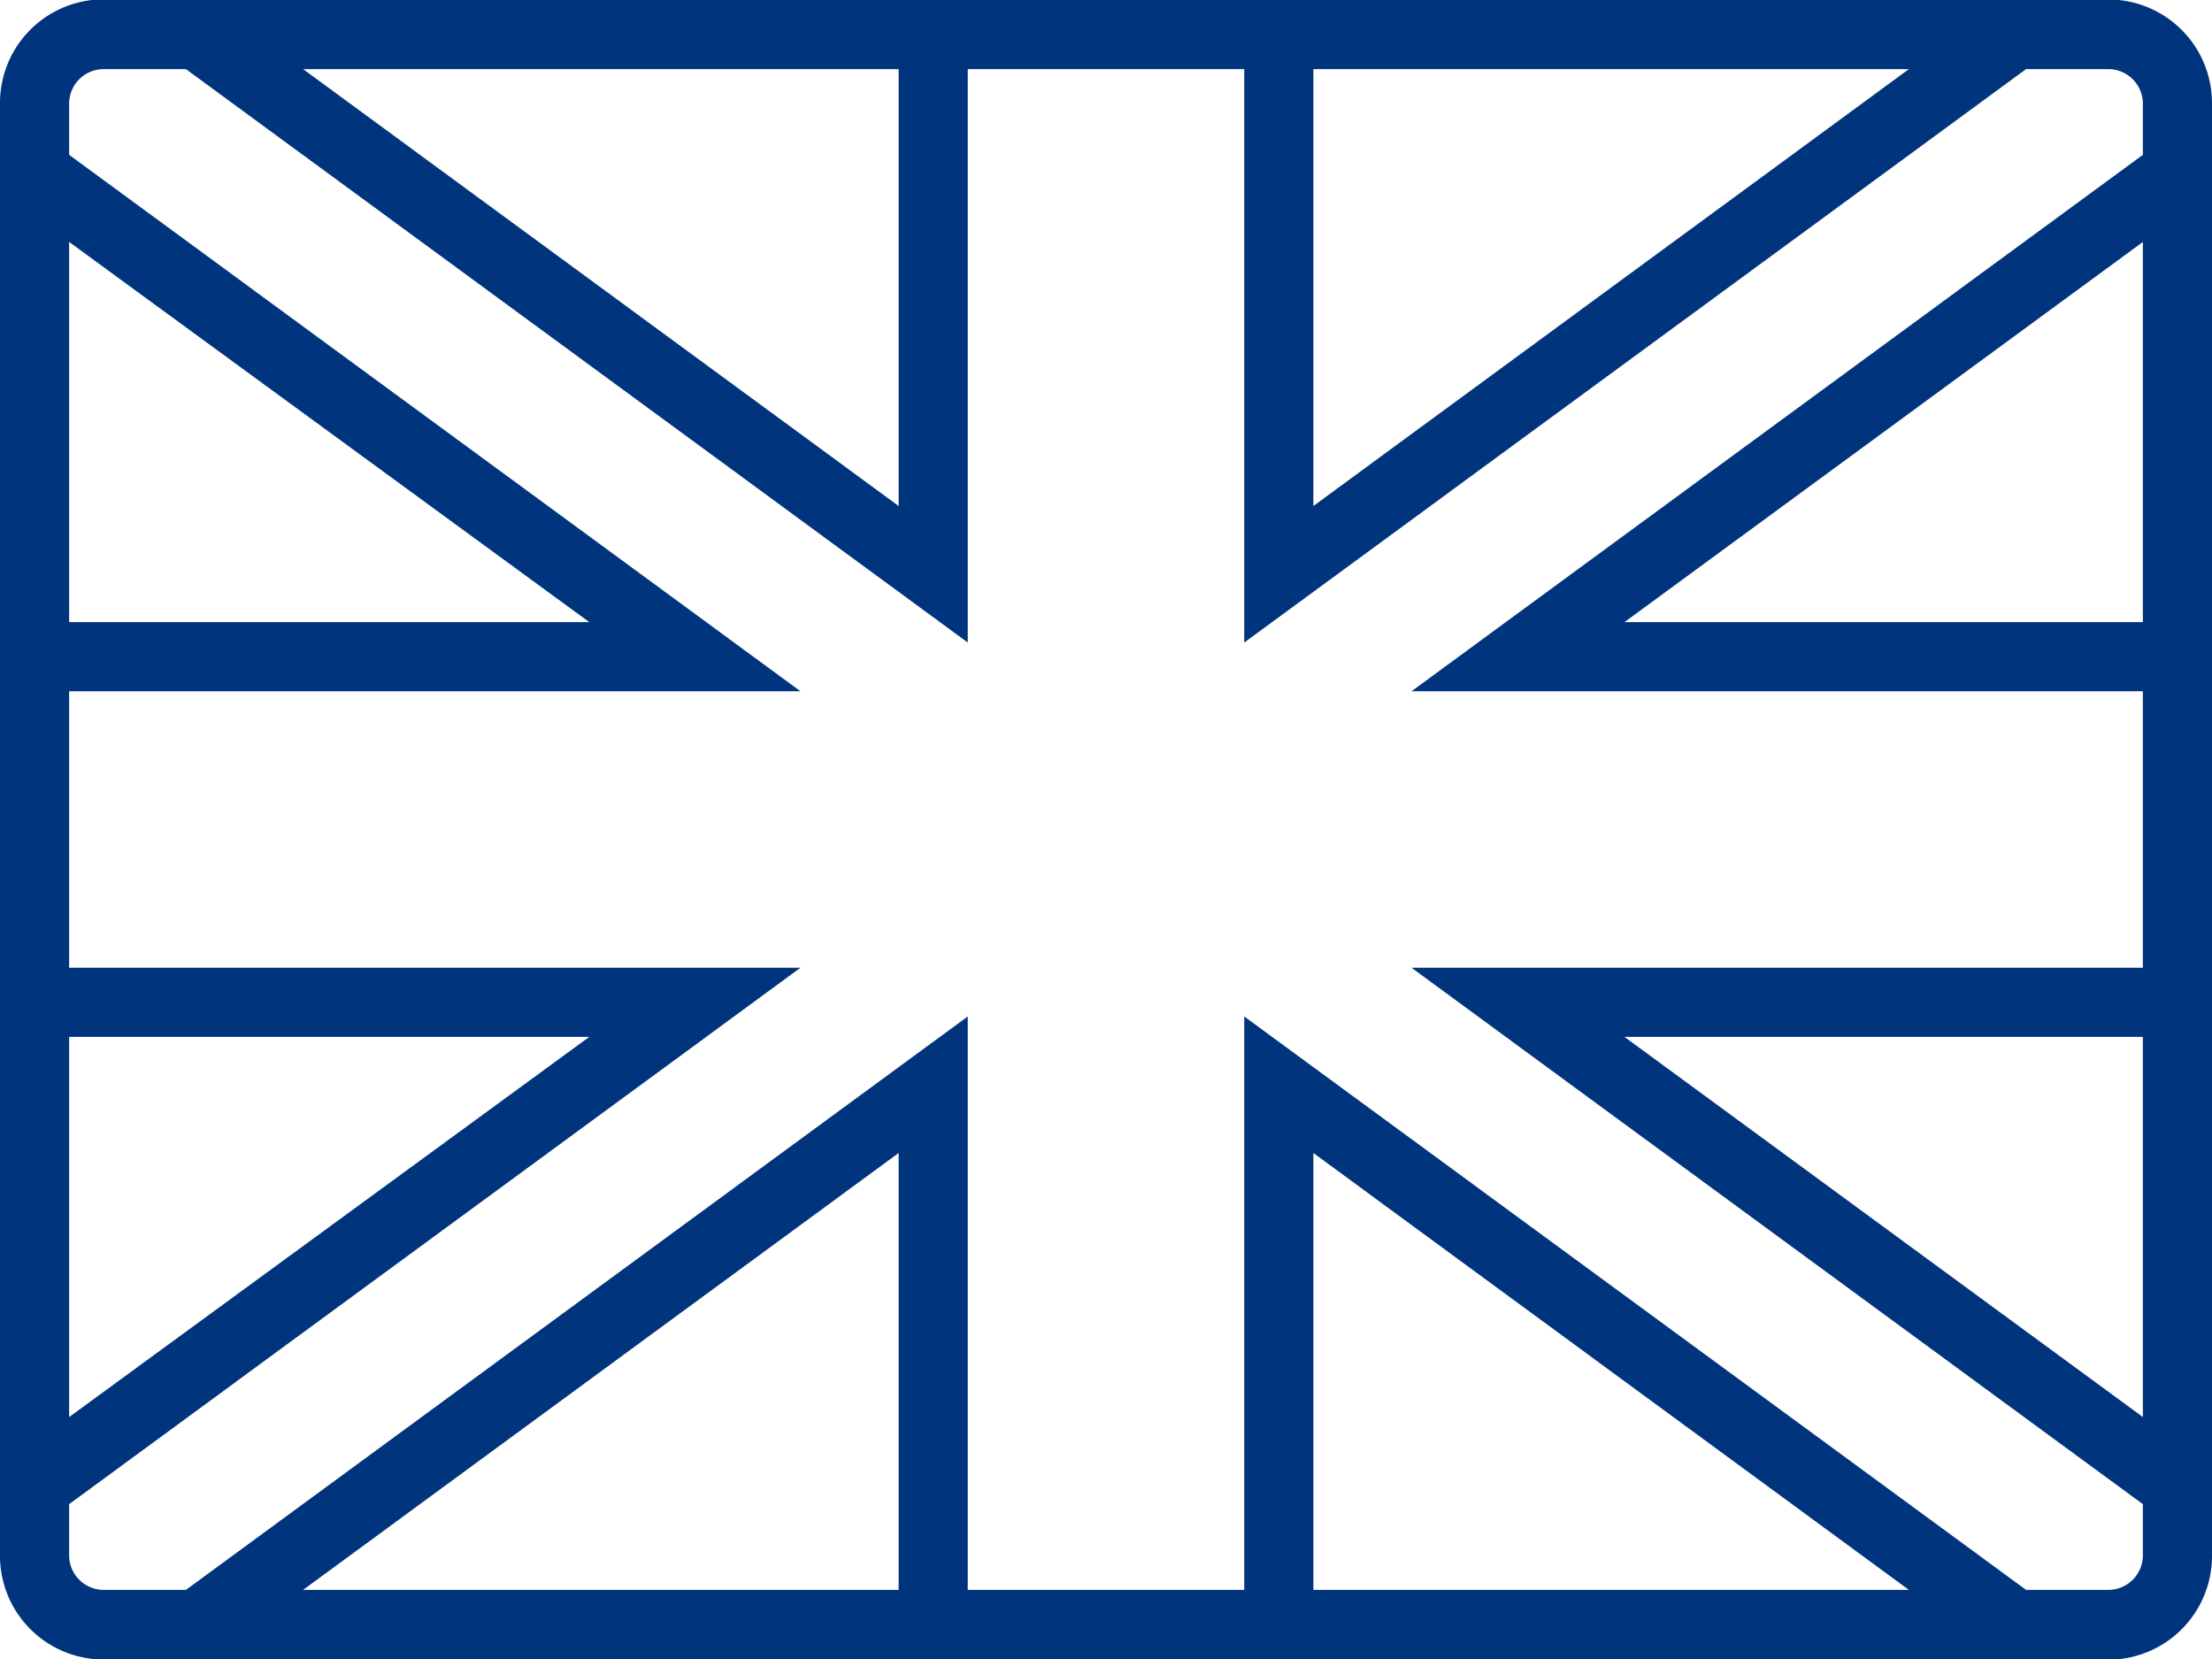 <svg xmlns="http://www.w3.org/2000/svg" xmlns:xlink="http://www.w3.org/1999/xlink" viewBox="0 0 64 48"><defs><style>.cls-1{fill:#00347c;}</style></defs><g><path class="cls-1" d="M2.66,0l0,0A3,3,0,0,0,0,3V45a3,3,0,0,0,2.7,3l0,0H61.34l0,0A3,3,0,0,0,64,45V3a3,3,0,0,0-2.7-3l0,0ZM62,26v2H40.84L62,43.52V45a1,1,0,0,1-1,1H58.62L36,29.41V46H28V29.41L5.38,46H3a1,1,0,0,1-1-1V43.52L23.16,28H2V20H23.16L2,4.48V3A1,1,0,0,1,3,2H5.38L28,18.59V2h8V18.59L58.62,2H61a1,1,0,0,1,1,1V4.48L40.84,20H62v2M8.77,2H26V14.64ZM38,2H55.23L38,14.64ZM2,7,17.05,18H2ZM62,7V18H47ZM2,30H17.05L2,41Zm45,0H62V41ZM26,33.36V46H8.77Zm12,0L55.23,46H38Z"/></g></svg>